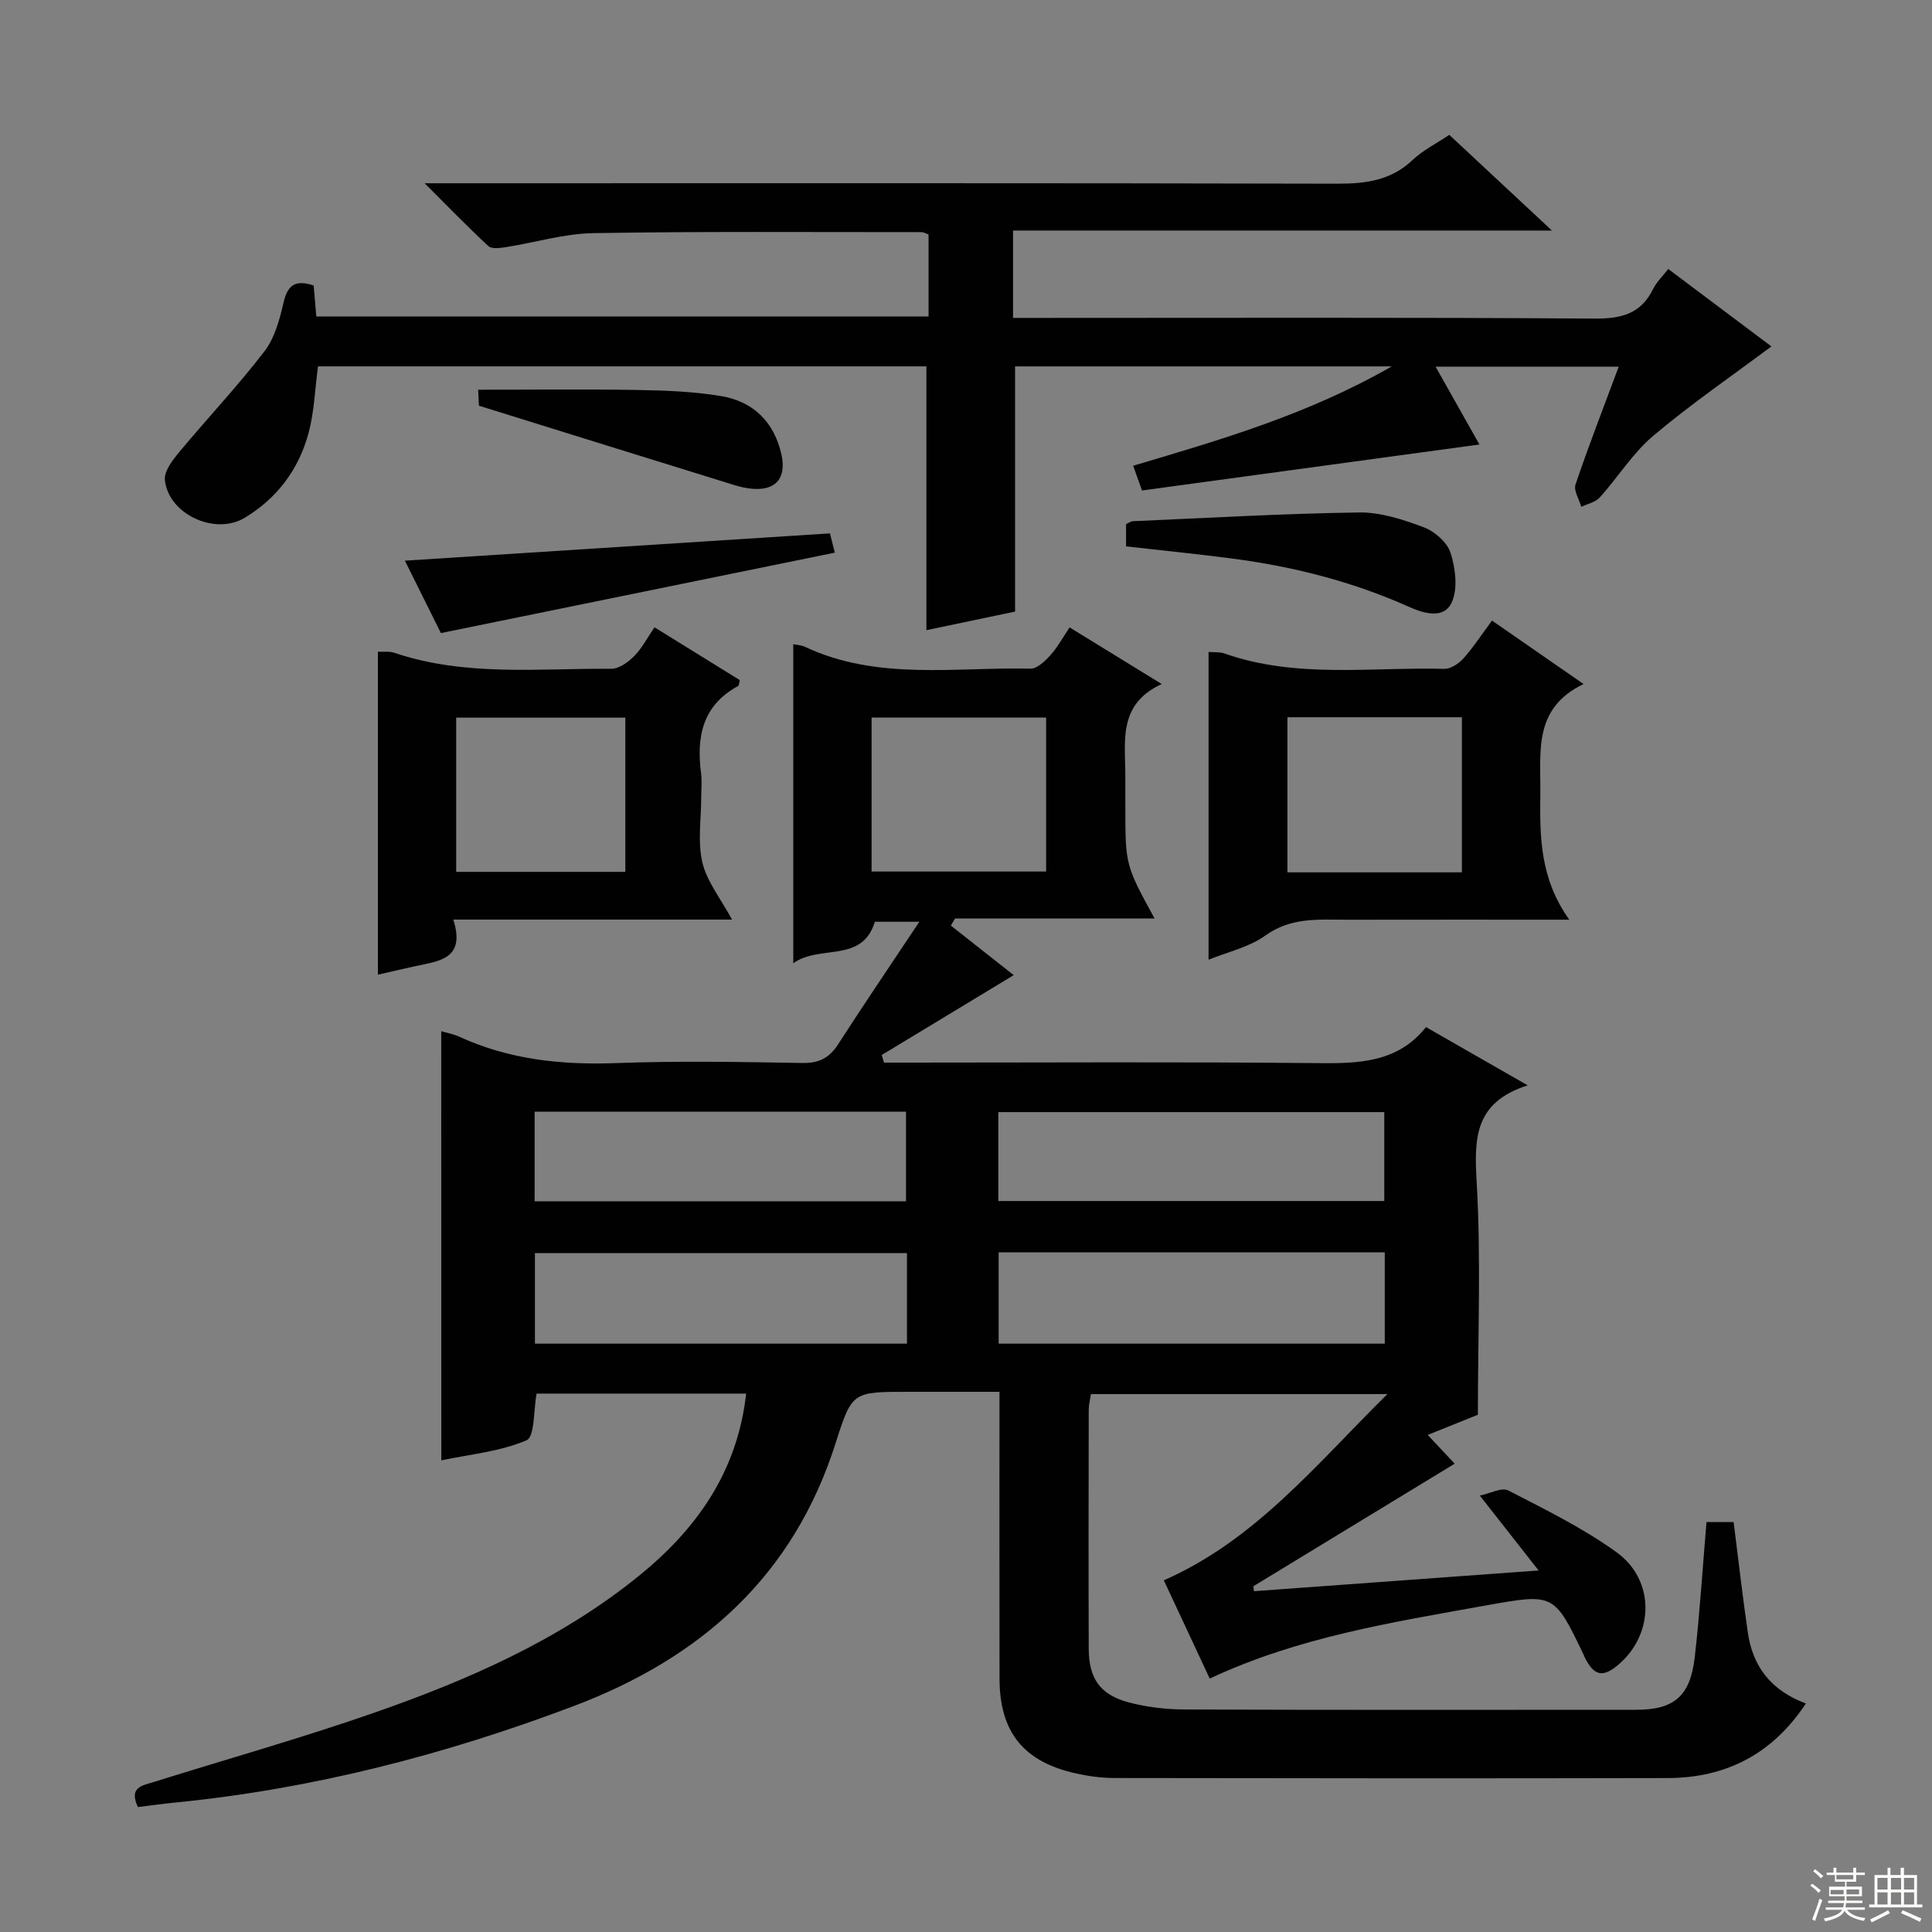 <svg enable-background="new 0 0 400 400" viewBox="0 0 400 400" xmlns="http://www.w3.org/2000/svg"><rect x="0" y="0" width="400" height="400" fill="#808080" stroke="none"/><g fill="#010102"><path d="m91.35 213.49c1.24.38 2.56.61 3.74 1.15 10.37 4.76 21.25 5.88 32.57 5.46 12.81-.48 25.66-.24 38.49-.02 3.42.06 5.55-1.05 7.36-3.85 5.28-8.19 10.75-16.26 16.83-25.39-4.08 0-6.61 0-9.21 0-2.63 8.67-11.41 4.63-16.89 8.59 0-22.41 0-44.08 0-66.06.67.15 1.63.18 2.42.55 15.02 7.05 31.03 4.16 46.69 4.52 1.38.03 3.03-1.59 4.14-2.81 1.44-1.58 2.47-3.52 3.96-5.73 6.07 3.73 12.07 7.42 19.07 11.72-9.18 4.23-7.51 11.96-7.53 19.13-.01 2 0 4 0 6 0 12.34 0 12.34 6.05 23.41-13.99 0-27.65 0-41.31 0-.29.49-.57.99-.86 1.48 4.45 3.51 8.9 7.01 13.01 10.25-10.2 6.17-18.76 11.35-27.33 16.54.16.52.32 1.04.47 1.57h5.18c28.16 0 56.33-.18 84.49.11 8.56.09 16.66-.06 22.55-7.46 6.92 3.96 13.37 7.66 21.05 12.06-11.1 3.53-11.08 11.06-10.56 20.06.91 15.75.25 31.59.25 48.14-2.58 1.04-6.19 2.49-10.39 4.18 2.2 2.34 4.08 4.34 5.59 5.95-13.93 8.48-27.81 16.93-41.69 25.38.04.34.08.68.13 1.02 19.11-1.39 38.23-2.78 58.93-4.29-4.35-5.55-7.87-10.03-12.17-15.51 2.16-.44 4.54-1.75 5.89-1.06 7.66 3.95 15.5 7.79 22.45 12.82 7.91 5.72 7.75 16.73.61 23.03-3.4 3-5.27 2.66-7.24-1.32-.07-.15-.11-.31-.19-.46-6.16-12.86-6.15-12.79-20.46-10.22-19.28 3.47-38.66 6.52-56.98 15.1-3.24-6.94-6.37-13.64-9.5-20.34 18.99-8.36 31.45-23.92 46.29-38.56-21.17 0-41.14 0-61.38 0-.15 1.02-.45 2.13-.46 3.25-.03 16.5-.06 33 0 49.49.02 6.06 2.3 9.45 8.1 11.04 3.79 1.03 7.85 1.5 11.8 1.52 31.16.12 62.33.07 93.49.06 7.76 0 11.14-2.79 12.07-10.81 1.06-9.22 1.63-18.49 2.44-28.05h5.62c.99 7.77 1.84 15.34 2.94 22.88 1.01 6.94 4.71 11.95 12.02 14.68-6.96 10.51-16.56 15.41-28.65 15.44-38.16.09-76.32.05-114.49-.01-2.63 0-5.31-.36-7.89-.93-10.95-2.41-15.9-8.55-15.92-19.67-.03-19.49-.01-38.98-.01-59.36-6.46 0-12.7 0-18.94 0-11.46 0-11.59-.04-14.98 10.61-8.73 27.5-27.82 44.47-54.22 54.45-26.71 10.1-54.09 17.17-82.53 19.98-2.6.26-5.19.62-7.71.93-1.95-4.14.96-4.46 3.26-5.18 15.19-4.75 30.53-9.08 45.56-14.31 19.53-6.8 38.44-15.09 54.72-28.22 12-9.68 20.57-21.56 22.39-37.89-14.69 0-29.05 0-43.38 0-.66 3.47-.37 8.94-2.09 9.67-5.48 2.34-11.71 2.9-17.64 4.15-.02-29.81-.02-59.03-.02-88.86zm115.41 64.7h79.94c0-6.5 0-12.59 0-18.9-26.73 0-53.16 0-79.94 0zm-18.98-18.75c-25.95 0-51.44 0-77.03 0v18.75h77.03c0-6.36 0-12.33 0-18.75zm18.91-10.78h79.91c0-6.4 0-12.45 0-18.41-26.81 0-53.22 0-79.91 0zm-96-18.49v18.54h76.89c0-6.33 0-12.36 0-18.54-25.73 0-51.12 0-76.89 0zm69.76-49.73h36.14c0-10.92 0-21.46 0-31.87-12.29 0-24.17 0-36.14 0z"/><path d="m64.94 59.11c.19 2.25.36 4.19.55 6.41h126.76c0-5.76 0-11.34 0-16.98-.56-.19-1.01-.48-1.45-.48-22.66.01-45.32-.17-67.98.21-6.06.1-12.08 1.96-18.14 2.91-1.18.18-2.88.4-3.57-.23-4.22-3.91-8.23-8.05-13.2-13.01h6.57c60.82 0 121.64-.06 182.46.09 5.91.01 11.08-.69 15.54-4.92 2.13-2.01 4.87-3.37 7.58-5.19 6.95 6.48 13.75 12.82 21.25 19.81-37.6 0-74.42 0-111.57 0v18.09h5.89c38.16 0 76.32-.13 114.47.14 5.57.04 9.61-.95 12.16-6.13.71-1.44 1.96-2.62 3.13-4.14 7.5 5.63 14.8 11.1 21.36 16.03-8.2 6.13-16.65 11.92-24.44 18.49-4.26 3.59-7.32 8.59-11.1 12.79-.89.99-2.52 1.31-3.82 1.93-.44-1.55-1.62-3.35-1.2-4.61 2.71-8.01 5.78-15.9 8.95-24.41-12.69 0-24.98 0-37.92 0 3.2 5.68 6.24 11.06 9.08 16.12-23.42 3.19-46.53 6.34-69.86 9.52-.63-1.78-1.12-3.14-1.83-5.12 18.07-5.38 36.02-10.54 53.54-20.57-26.9 0-52.48 0-77.99 0v50.76c-5.85 1.23-12.24 2.57-18.36 3.85 0-18.36 0-36.26 0-54.62-41.74 0-83.92 0-125.96 0-.64 4.77-.78 9.45-1.97 13.85-2.02 7.48-6.5 13.48-13.22 17.51-6.16 3.7-15.79-.76-16.51-7.83-.18-1.81 1.57-4.1 2.94-5.75 5.82-7 12.09-13.64 17.64-20.85 2.14-2.78 3.18-6.61 3.98-10.13.83-3.6 2.42-4.82 6.24-3.54z"/><path d="m324.9 190.41c-16.32 0-31.12-.02-45.91.01-5.85.01-11.64-.6-17.01 3.27-3.38 2.43-7.81 3.4-11.76 5.01 0-21.42 0-42.43 0-63.72 1.07.09 2.25-.04 3.27.31 14.89 5.24 30.32 2.79 45.53 3.19 1.34.03 3.03-1.11 4-2.2 2.07-2.32 3.78-4.96 5.88-7.8 6.19 4.29 12.15 8.42 18.96 13.14-10.46 5.02-8.85 13.97-8.95 22.58-.11 8.87-.15 17.6 5.99 26.21zm-22.23-9.8c0-10.94 0-21.48 0-32.11-12.21 0-24.09 0-36.12 0v32.11z"/><path d="m135.51 129.88c6.21 3.84 11.98 7.41 17.66 10.93-.17.65-.15 1.11-.33 1.21-7.41 3.99-8.68 10.54-7.69 18.12.21 1.64.03 3.33.03 4.99 0 4.49-.77 9.17.24 13.43.93 3.95 3.77 7.45 6.14 11.83-19.2 0-38.05 0-57.71 0 2.61 8.19-2.95 8.58-7.84 9.64-2.58.56-5.16 1.17-7.77 1.77 0-22.3 0-44.47 0-66.87 1.13.06 2.34-.13 3.36.21 14.72 4.98 29.94 3.22 45 3.32 1.59.01 3.48-1.39 4.72-2.64 1.59-1.62 2.68-3.75 4.19-5.94zm-41.06 50.63h35.02c0-10.84 0-21.36 0-31.93-11.89 0-23.41 0-35.02 0z"/><path d="m171.83 110.43c.31 1.22.67 2.63 1.01 3.99-27.02 5.52-53.89 11-81.56 16.65-2.22-4.46-4.89-9.84-7.45-14.99 29.41-1.89 58.45-3.75 88-5.65z"/><path d="m233.14 113.12c0-1.95 0-3.25 0-4.6.52-.24.95-.59 1.39-.61 15.62-.68 31.23-1.59 46.86-1.81 4.48-.06 9.14 1.47 13.41 3.08 2.26.85 4.86 3.14 5.54 5.33 1 3.19 1.53 7.39.22 10.22-1.68 3.64-6.03 2.17-8.94.87-11.79-5.27-24.13-8.37-36.88-10.01-7.07-.91-14.16-1.63-21.6-2.47z"/><path d="m99.16 84c-.01-.17-.09-1.78-.17-3.31 11.15 0 22.07-.13 32.99.05 5.8.1 11.65.32 17.35 1.27 6.63 1.11 10.95 5.37 12.45 12.05 1.13 5.07-1.3 7.68-6.39 7.1-1.14-.13-2.29-.4-3.39-.74-17.37-5.37-34.72-10.78-52.84-16.42z"/></g><path d="m374.8 390.4.4-.4c.7.5 1.3 1 1.8 1.4l-.5.5c-.5-.6-1.1-1.1-1.7-1.5zm1 7.3-.6-.3c.5-1.4 1.1-2.8 1.5-4.3.2.1.4.2.6.3-.5 1.3-1 2.8-1.5 4.3zm-.4-10.3.4-.4c.4.3 1 .8 1.7 1.4l-.5.5c-.4-.5-1-1-1.6-1.5zm2.5.3h1.7v-1h.6v1h3.5v-1h.6v1h1.8v.5h-1.8v1.4h-2v1h3.2v2h-3.2v.9h3.3v.5h-3.4c0 .3-.1.6-.1.9h4v.5h-3.7c.7.9 1.9 1.5 3.8 1.7-.1.2-.2.4-.3.6-2.1-.4-3.5-1.1-4-2.1-.4 1-1.8 1.7-4 2.2-.1-.2-.2-.4-.3-.6 2.1-.4 3.4-1 3.8-1.8h-3.4v-.5h3.6c.1-.3.1-.6.2-.9h-3.3v-.5h3.4c0-.3 0-.6 0-.9h-3.2v-2h3.3v-1h-2.1v-1.4h-1.7v-.5zm1.1 3.5v1h2.7c0-.3 0-.4 0-.4 0-.1 0-.2 0-.2 0-.1 0-.2 0-.3h-2.7zm1.2-3v.9h3.5v-.9zm4.7 3h-2.6v.6.4h2.6z" fill="#fbfcfa"/><path d="m393.6 386.7h.6v1.5h2.7v6.1h1.1v.6h-11v-.6h1.1v-6.1h2.7v-1.5h.6v1.5h2.1v-1.5zm-2.7 8.8.4.6c-1.2.6-2.5 1.3-3.8 1.9-.1-.2-.2-.4-.3-.6 1.2-.6 2.5-1.2 3.7-1.9zm-2.2-6.7v2.4h2.1v-2.4zm0 3v2.5h2.1v-2.5zm2.8-3v2.4h2.1v-2.4zm0 3v2.5h2.1v-2.5zm6 6.1c-1.4-.7-2.7-1.3-3.9-1.8l.3-.6c1.5.6 2.7 1.2 3.9 1.7zm-1.2-9.1h-2.1v2.4h2.1zm-2.1 3v2.5h2.1v-2.5z" fill="#fbfcfa"/></svg>
